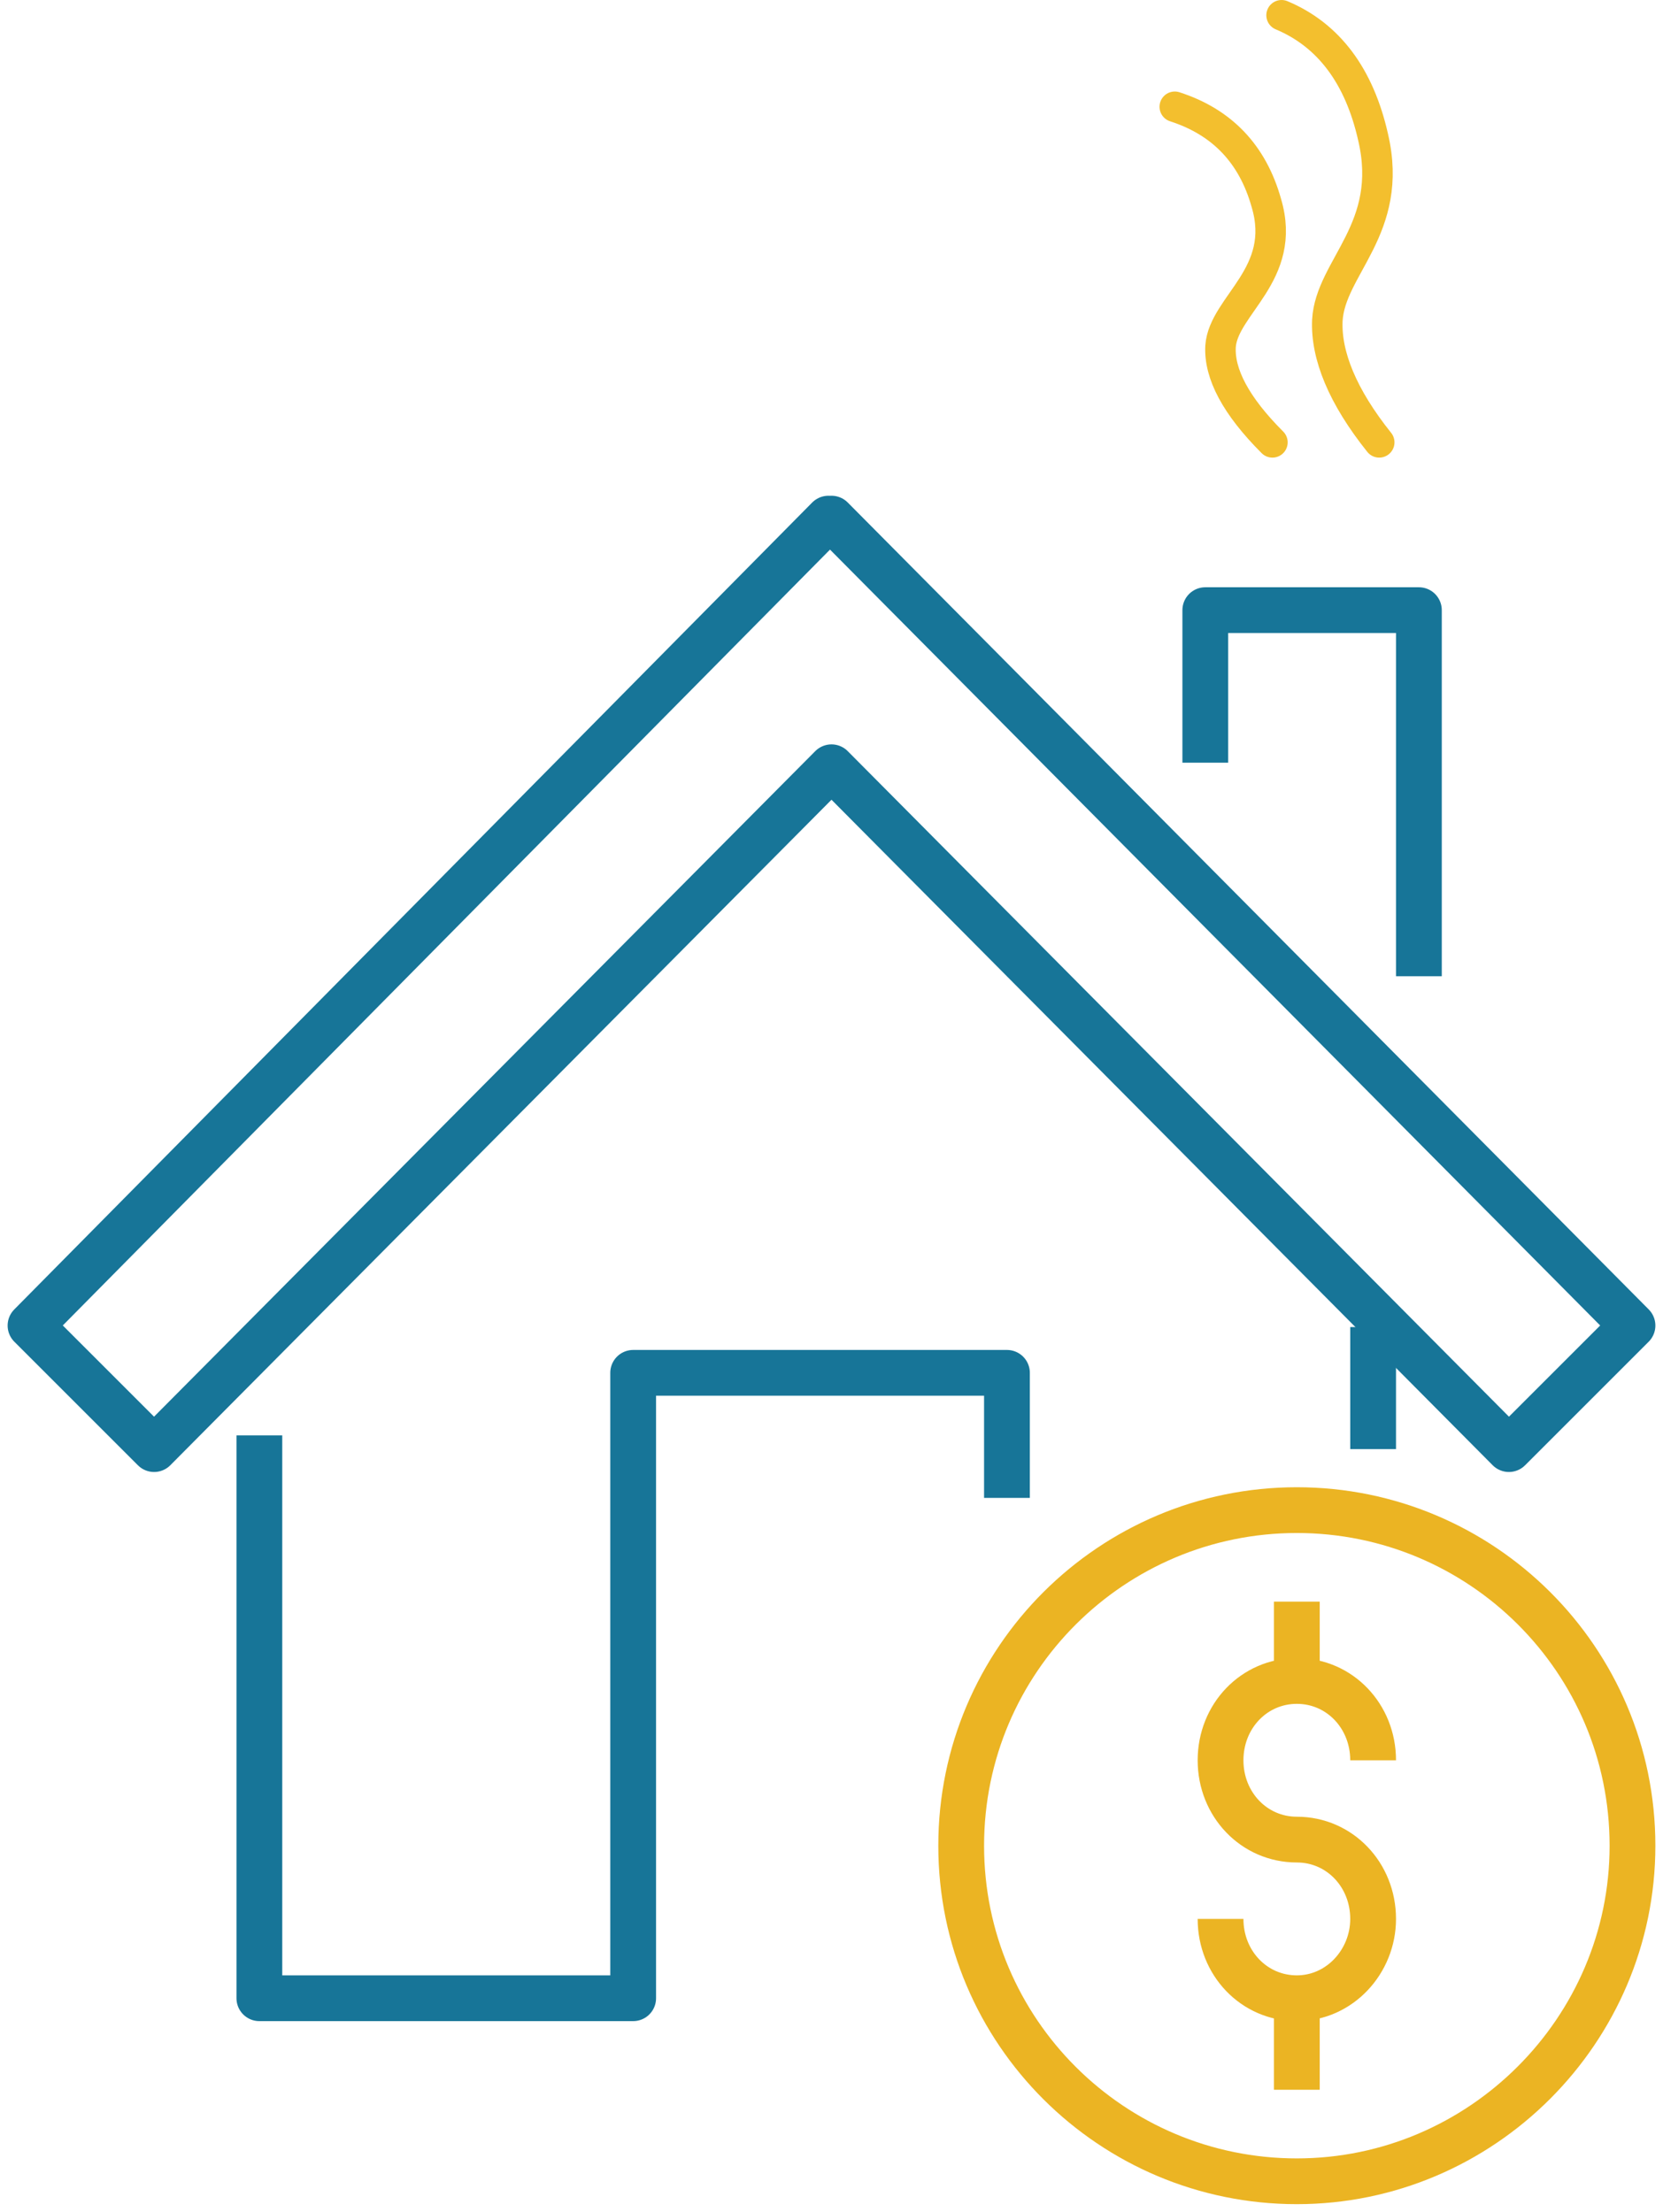 <svg version="1.1" id="Layer_1" xmlns="http://www.w3.org/2000/svg" x="0" y="0" width="109" height="145" viewBox="0 0 109 145" xml:space="preserve"><style>.st0,.st1{fill:none;stroke:#177598;stroke-width:3;stroke-linejoin:round}.st1{stroke:#ebb423}</style><path class="st0" d="M54.4 34.1l.1-.1L107 86.9 98.9 95 54.5 50.3l-.1.1.1-.1L10.1 95 2 86.9 54.3 34l.1.1zM79 50V40h14v24"/><path class="st0" d="M17 94.1V131h24.5V90H66v8.2M90 95v-8"/><path class="st1" d="M107 121c0-12.2-9.9-22-22-22s-22 9.8-22 22 9.9 22 22 22 22-9.9 22-22z"/><path class="st1" d="M80 125.8c0 2.9 2.2 5.2 5 5.2s5-2.4 5-5.2c0-2.9-2.2-5.2-5-5.2s-5-2.3-5-5.2 2.2-5.2 5-5.2 5 2.3 5 5.2M85 105v5m0 22v5"/><path d="M84 1c3.1 1.3 5.1 4 6 8 1.4 6-2.8 8.5-3 12-.1 2.3 1 5 3.4 8M77 7c3.1 1 5.1 3.1 6 6.3 1.4 4.7-2.8 6.7-3 9.4-.1 1.8 1 3.9 3.4 6.3" fill="none" stroke="#f3bf2e" stroke-width="2" stroke-linecap="round"/></svg>
